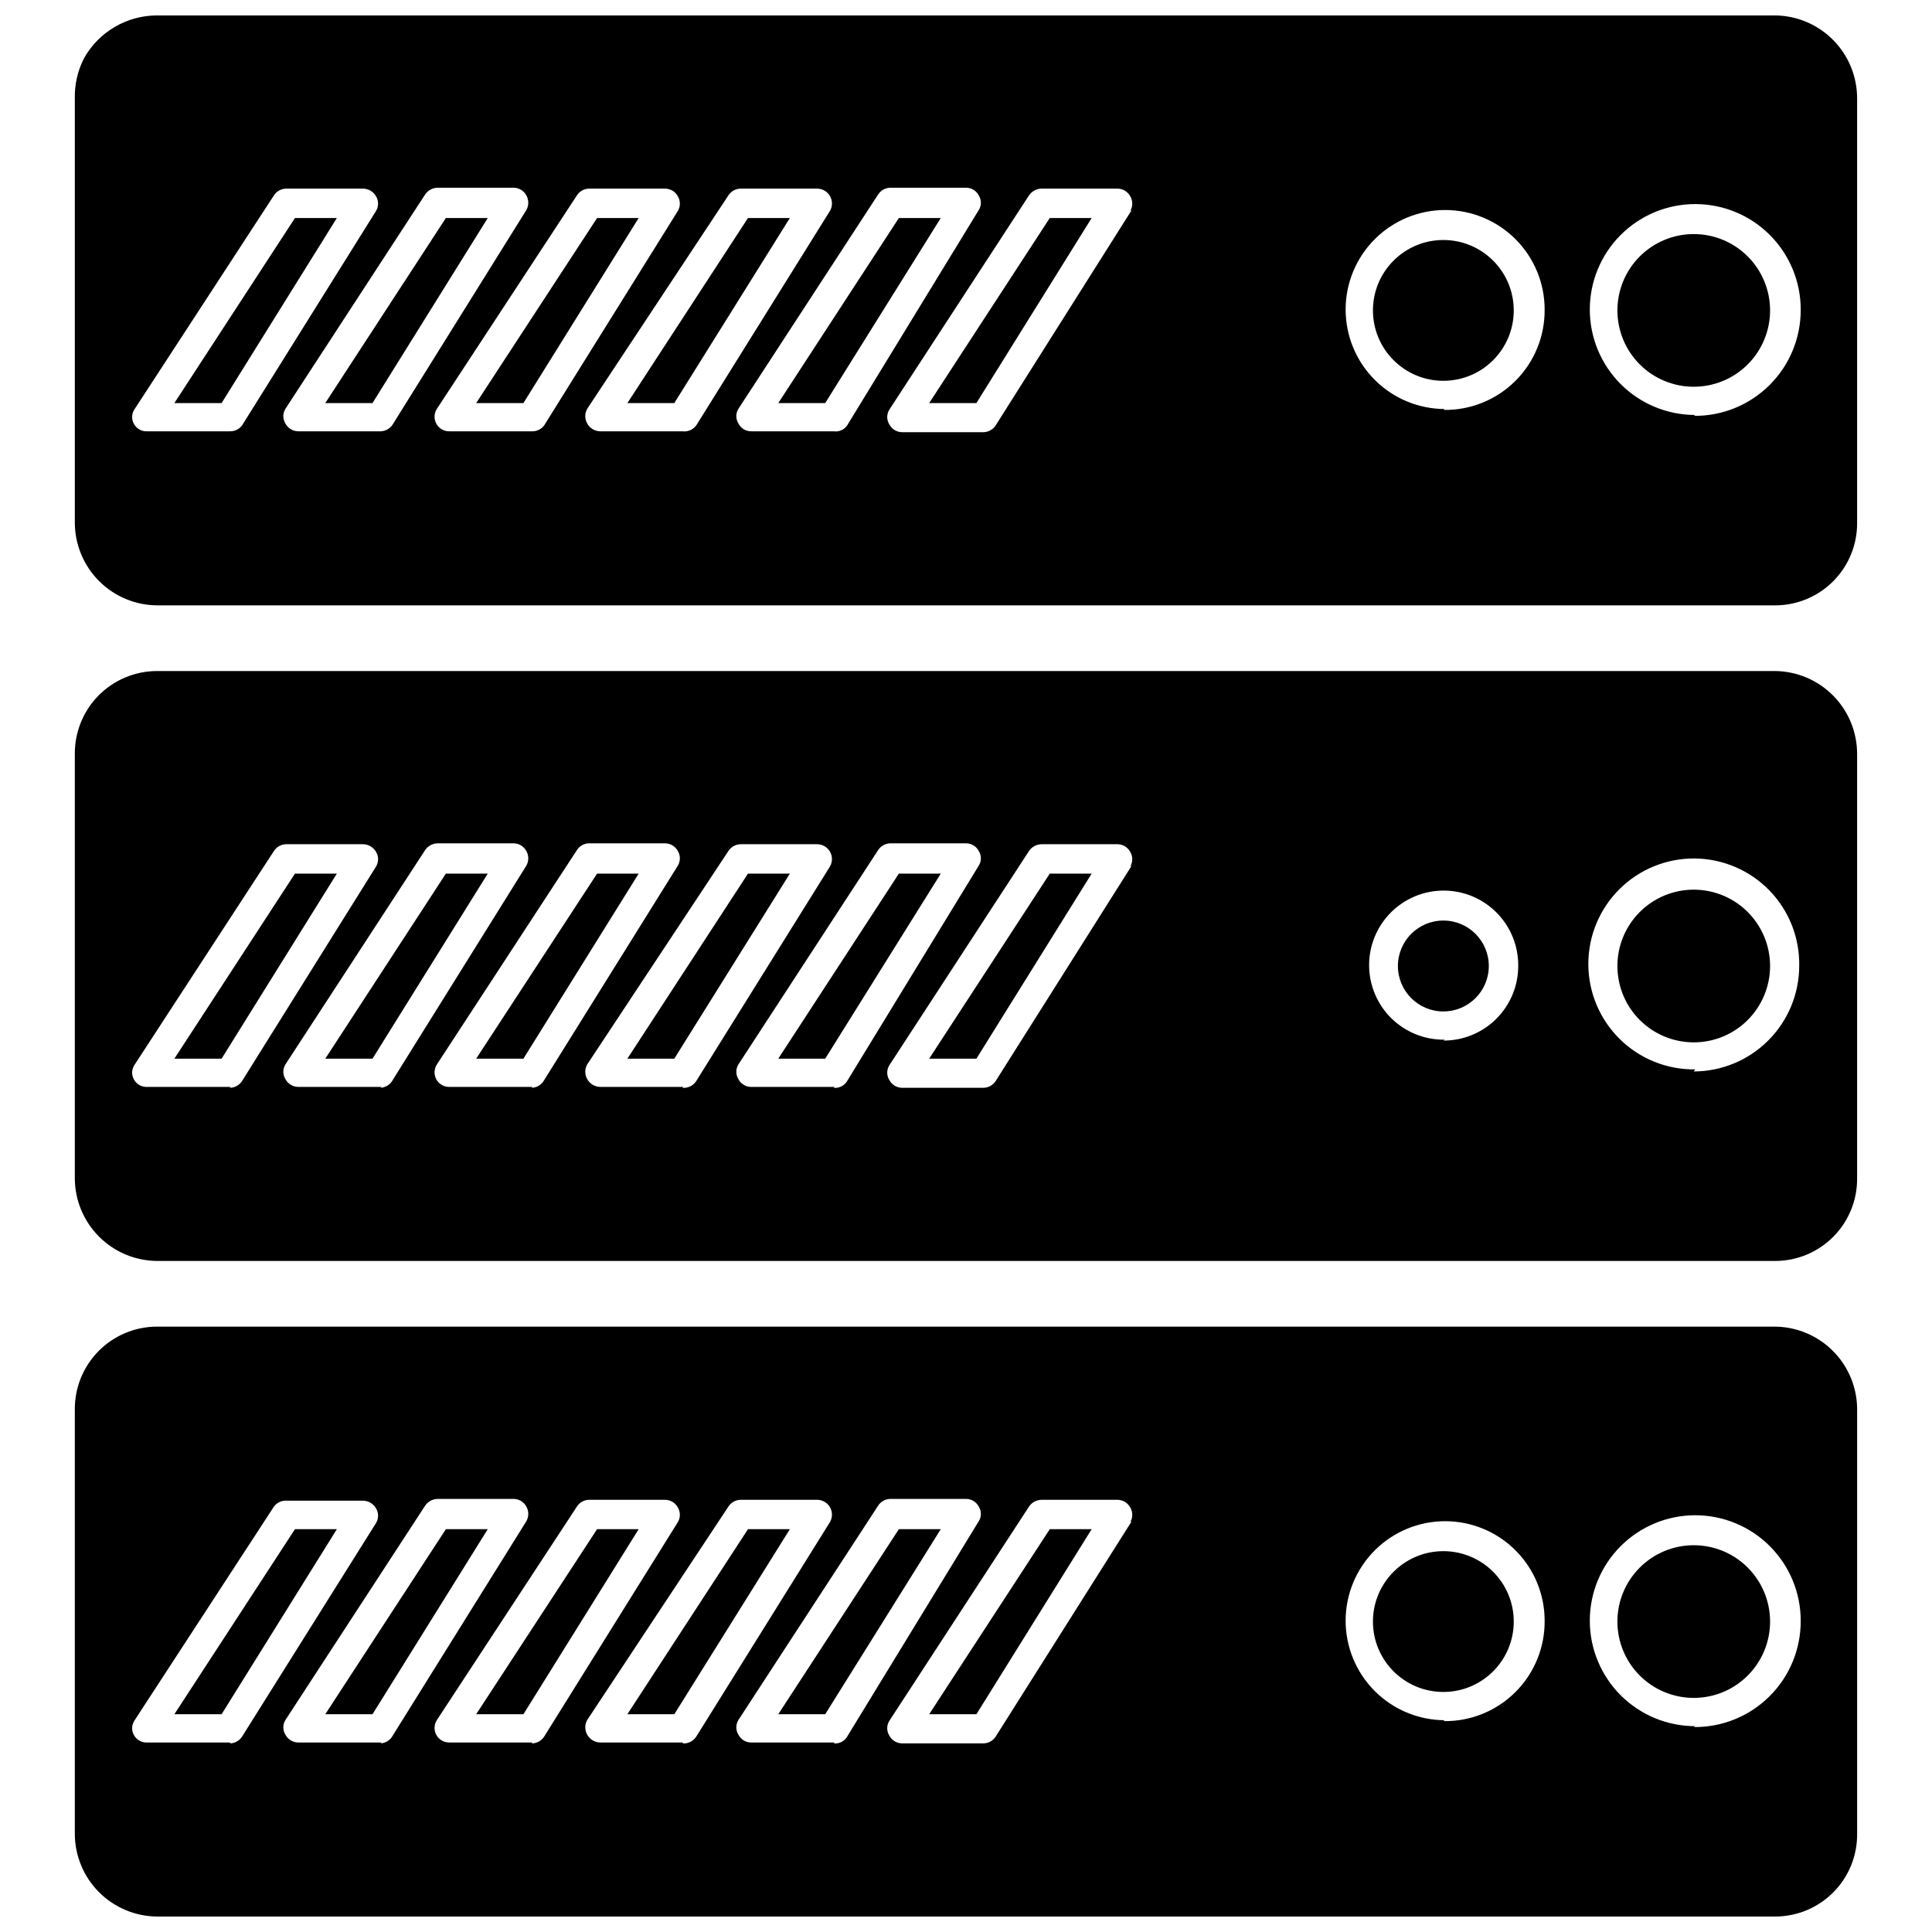 <?xml version="1.0" encoding="UTF-8"?>
<!-- Uploaded to: SVG Repo, www.svgrepo.com, Generator: SVG Repo Mixer Tools -->
<svg width="800px" height="800px" version="1.1" viewBox="144 144 512 512" xmlns="http://www.w3.org/2000/svg">
 <defs>
  <clipPath id="b">
   <path d="m163 148.09h474v156.91h-474z"/>
  </clipPath>
  <clipPath id="a">
   <path d="m163 495h474v156.9h-474z"/>
  </clipPath>
 </defs>
 <g clip-path="url(#b)">
  <path d="m614.51 148.09h-428.95c-3.934 0.012-7.789 1.07-11.176 3.062-3.391 1.988-6.188 4.844-8.113 8.273-1.684 3.285-2.523 6.938-2.441 10.629v112.41c0 5.824 2.316 11.41 6.434 15.531 4.121 4.117 9.707 6.434 15.531 6.434h428.71c5.789-0.023 11.332-2.352 15.395-6.477 4.066-4.125 6.316-9.699 6.254-15.488v-112.41c0-5.773-2.269-11.312-6.32-15.422-4.051-4.109-9.559-6.461-15.328-6.543zm-409.34 110.21h-22.121c-1.402 0.09-2.738-0.609-3.465-1.809-0.758-1.203-0.758-2.734 0-3.938l37-56.758c0.723-1.125 1.965-1.809 3.305-1.809h20.309c1.438 0.012 2.762 0.793 3.465 2.047 0.707 1.188 0.707 2.668 0 3.856l-35.504 56.836c-0.773 1.039-2.012 1.625-3.305 1.574zm39.988 0h-22.121c-1.418-0.008-2.719-0.793-3.383-2.047-0.758-1.203-0.758-2.731 0-3.934l37-56.758h-0.004c0.742-1.105 1.977-1.781 3.309-1.812h20.152c1.418 0.008 2.719 0.797 3.383 2.047 0.672 1.199 0.672 2.66 0 3.859l-35.426 56.836h0.004c-0.711 1.102-1.918 1.781-3.231 1.809zm39.988 0h-22.039c-1.438 0.035-2.769-0.734-3.465-1.988-0.695-1.258-0.633-2.797 0.156-3.992l37.078-56.523c0.695-1.113 1.914-1.793 3.227-1.809h20.152c1.418 0.008 2.719 0.793 3.387 2.047 0.703 1.188 0.703 2.668 0 3.856l-35.426 56.836c-0.789 1.062-2.062 1.652-3.383 1.574zm39.988 0h-22.039c-1.438-0.012-2.758-0.793-3.465-2.047-0.703-1.215-0.703-2.715 0-3.934l37.395-56.523c0.707-1.102 1.918-1.781 3.227-1.809h20.387c1.391 0.035 2.656 0.801 3.336 2.012 0.676 1.211 0.668 2.691-0.027 3.891l-35.426 56.836c-0.852 1.164-2.269 1.77-3.699 1.574zm40.07 0h-22.121c-1.422 0.012-2.731-0.781-3.383-2.047-0.758-1.203-0.758-2.731 0-3.934l37-56.758c0.707-1.105 1.914-1.781 3.227-1.812h20.074c1.422-0.008 2.731 0.781 3.383 2.047 0.742 1.18 0.742 2.68 0 3.859l-34.871 57.07c-0.805 1.18-2.211 1.793-3.621 1.574zm78.719-58.648-36.051 57.074c-0.723 1.129-1.969 1.809-3.309 1.812h-21.488c-1.418-0.008-2.719-0.793-3.387-2.047-0.754-1.203-0.754-2.734 0-3.938l37-56.758c0.742-1.105 1.977-1.777 3.305-1.809h20.152c1.422 0.008 2.719 0.793 3.387 2.047 0.707 1.188 0.707 2.668 0 3.856zm82.973 52.742v0.004c-6.988-0.02-13.684-2.816-18.613-7.769-4.93-4.957-7.691-11.664-7.68-18.656 0.016-6.988 2.805-13.688 7.754-18.621 4.949-4.934 11.656-7.703 18.645-7.695s13.691 2.789 18.629 7.734c4.941 4.941 7.715 11.648 7.715 18.637 0.066 7.117-2.75 13.957-7.805 18.969-5.055 5.012-11.922 7.766-19.039 7.637zm66.359 1.574 0.004 0.004c-7.414 0-14.52-2.945-19.762-8.184-5.242-5.242-8.184-12.352-8.184-19.762 0-7.414 2.941-14.52 8.184-19.762 5.242-5.242 12.348-8.184 19.762-8.184 7.41 0 14.52 2.941 19.758 8.184 5.242 5.242 8.188 12.348 8.188 19.762 0.043 7.516-2.934 14.73-8.266 20.031-5.328 5.297-12.559 8.234-20.074 8.148z"/>
 </g>
 <path d="m592.86 206.03c-5.367 0-10.512 2.133-14.305 5.926-3.797 3.793-5.926 8.941-5.926 14.305 0 5.367 2.129 10.512 5.926 14.309 3.793 3.793 8.938 5.922 14.305 5.922 5.367 0 10.512-2.129 14.305-5.922 3.793-3.797 5.926-8.941 5.926-14.309 0-5.363-2.133-10.512-5.926-14.305s-8.938-5.926-14.305-5.926z"/>
 <path d="m545.16 226.26c0 10.305-8.355 18.656-18.66 18.656-10.301 0-18.656-8.352-18.656-18.656 0-10.301 8.355-18.656 18.656-18.656 10.305 0 18.66 8.355 18.66 18.656"/>
 <path d="m190.21 250.82h12.516l30.543-49.043h-11.102z"/>
 <path d="m230.2 250.82h12.516l30.543-49.043h-11.098z"/>
 <path d="m270.19 250.82h12.52l30.543-49.043h-11.023z"/>
 <path d="m310.26 250.82h12.438l30.621-49.043h-11.098z"/>
 <path d="m350.25 250.82h12.438l30.625-49.043h-11.102z"/>
 <path d="m390.24 250.82h12.516l30.543-49.043h-11.098z"/>
 <path d="m614.51 321.83h-428.95c-5.797 0.023-11.348 2.352-15.426 6.473-4.078 4.121-6.344 9.695-6.305 15.492v112.41c0 5.828 2.316 11.414 6.434 15.531 4.121 4.121 9.707 6.434 15.531 6.434h428.71c5.789-0.02 11.332-2.352 15.395-6.477 4.066-4.121 6.316-9.695 6.254-15.488v-112.41c0-5.773-2.269-11.312-6.32-15.422-4.051-4.109-9.559-6.461-15.328-6.543zm-409.34 110.21-22.121 0.004c-1.402 0.086-2.738-0.613-3.465-1.812-0.758-1.203-0.758-2.731 0-3.934l37-56.758c0.723-1.129 1.965-1.809 3.305-1.812h20.309c1.438 0.012 2.762 0.793 3.465 2.047 0.707 1.188 0.707 2.668 0 3.859l-35.504 56.836c-0.723 1.125-1.969 1.809-3.305 1.809zm39.988 0-22.121 0.004c-1.418-0.008-2.719-0.797-3.383-2.047-0.758-1.203-0.758-2.734 0-3.938l37-56.758h-0.004c0.742-1.105 1.977-1.781 3.309-1.809h20.152c1.418 0.008 2.719 0.793 3.383 2.047 0.672 1.195 0.672 2.66 0 3.856l-35.426 56.836h0.004c-0.652 1.195-1.871 1.969-3.231 2.047zm39.988 0-22.039 0.004c-1.438 0.031-2.769-0.734-3.465-1.992s-0.633-2.793 0.156-3.992l37.078-56.758c0.695-1.113 1.914-1.797 3.227-1.809h20.152c1.418 0.008 2.719 0.793 3.387 2.047 0.703 1.188 0.703 2.668 0 3.856l-35.426 56.836c-0.676 1.242-1.969 2.023-3.383 2.047zm39.988 0-22.039 0.004c-1.438-0.016-2.758-0.793-3.465-2.047-0.703-1.219-0.703-2.719 0-3.938l37.395-56.52c0.707-1.105 1.918-1.785 3.227-1.812h20.387c1.391 0.035 2.656 0.801 3.336 2.012 0.676 1.211 0.668 2.691-0.027 3.894l-35.426 56.836c-0.793 1.25-2.223 1.949-3.699 1.809zm40.07 0-22.121 0.004c-1.422 0.008-2.731-0.781-3.383-2.047-0.758-1.203-0.758-2.734 0-3.938l37-56.758c0.707-1.102 1.914-1.781 3.227-1.809h20.074c1.422-0.012 2.731 0.781 3.383 2.047 0.742 1.176 0.742 2.676 0 3.856l-34.871 57.074c-0.742 1.266-2.164 1.977-3.621 1.809zm78.719-58.648-36.051 57.078c-0.723 1.125-1.969 1.809-3.309 1.809h-21.488c-1.418-0.008-2.719-0.793-3.387-2.047-0.754-1.203-0.754-2.731 0-3.934l37-56.758c0.742-1.105 1.977-1.781 3.305-1.812h20.152c1.422 0.008 2.719 0.793 3.387 2.047 0.707 1.188 0.707 2.668 0 3.859zm82.973 46.129v0.004c-5.269 0.086-10.355-1.941-14.125-5.625-3.769-3.688-5.91-8.727-5.945-14-0.035-5.269 2.039-10.336 5.758-14.074 3.719-3.734 8.781-5.828 14.051-5.812 5.273 0.012 10.32 2.133 14.02 5.887 3.703 3.754 5.75 8.832 5.688 14.105 0 5.254-2.094 10.289-5.816 13.996-3.723 3.711-8.766 5.781-14.023 5.762zm66.359 7.871 0.004 0.008c-7.465 0.102-14.664-2.785-19.984-8.02-5.324-5.234-8.332-12.383-8.352-19.848-0.02-7.469 2.949-14.629 8.242-19.895 5.293-5.266 12.477-8.191 19.941-8.129 7.465 0.066 14.594 3.113 19.801 8.465 5.203 5.352 8.051 12.566 7.902 20.031-0.02 7.402-2.973 14.5-8.207 19.734-5.238 5.238-12.332 8.188-19.738 8.211z"/>
 <path d="m592.86 379.77c-5.367 0-10.512 2.133-14.305 5.926-3.797 3.797-5.926 8.941-5.926 14.309 0 5.363 2.129 10.512 5.926 14.305 3.793 3.793 8.938 5.926 14.305 5.926 5.367 0 10.512-2.133 14.305-5.926 3.793-3.793 5.926-8.941 5.926-14.305 0-5.367-2.133-10.512-5.926-14.309-3.793-3.793-8.938-5.926-14.305-5.926z"/>
 <path d="m538.55 400c0 6.648-5.394 12.043-12.047 12.043-6.648 0-12.043-5.394-12.043-12.043 0-6.652 5.394-12.047 12.043-12.047 6.652 0 12.047 5.394 12.047 12.047"/>
 <path d="m190.21 424.56h12.516l30.543-49.043h-11.102z"/>
 <path d="m230.2 424.56h12.516l30.543-49.043h-11.098z"/>
 <path d="m270.19 424.56h12.52l30.543-49.043h-11.023z"/>
 <path d="m310.26 424.56h12.438l30.621-49.043h-11.098z"/>
 <path d="m350.25 424.56h12.438l30.625-49.043h-11.102z"/>
 <path d="m390.24 424.56h12.516l30.543-49.043h-11.098z"/>
 <g clip-path="url(#a)">
  <path d="m614.51 495.57h-428.95c-5.797 0.02-11.348 2.348-15.426 6.469s-6.344 9.695-6.305 15.492v112.41c0 5.781 2.281 11.336 6.352 15.445 4.066 4.113 9.594 6.453 15.379 6.516h428.95c5.789-0.02 11.332-2.352 15.395-6.473 4.066-4.125 6.316-9.699 6.254-15.488v-112.41c0-5.769-2.269-11.309-6.32-15.418-4.051-4.113-9.559-6.461-15.328-6.543zm-409.34 110.21h-22.121c-1.402 0.086-2.738-0.609-3.465-1.812-0.758-1.203-0.758-2.731 0-3.934l37-56.758c0.82-1.109 2.164-1.707 3.539-1.574h20.074c1.438 0.012 2.762 0.793 3.465 2.047 0.707 1.188 0.707 2.668 0 3.856l-35.504 56.602c-0.723 1.125-1.969 1.809-3.305 1.809zm39.988 0h-22.121c-1.418-0.008-2.719-0.793-3.383-2.047-0.758-1.203-0.758-2.734 0-3.938l37-56.758h-0.004c0.742-1.102 1.977-1.777 3.309-1.809h20.152c1.418 0.008 2.719 0.793 3.383 2.047 0.672 1.199 0.672 2.66 0 3.856l-35.426 56.836h0.004c-0.652 1.195-1.871 1.969-3.231 2.047zm39.988 0h-22.039c-1.438 0.031-2.769-0.734-3.465-1.992-0.695-1.254-0.633-2.793 0.156-3.992l37.078-56.52c0.695-1.113 1.914-1.797 3.227-1.812h20.152c1.418 0.008 2.719 0.797 3.387 2.047 0.703 1.191 0.703 2.672 0 3.859l-35.426 56.836c-0.738 1.148-2.019 1.836-3.383 1.809zm39.988 0h-22.039c-1.438-0.012-2.758-0.793-3.465-2.047-0.703-1.219-0.703-2.719 0-3.938l37.395-56.52c0.707-1.102 1.918-1.781 3.227-1.812h20.387c1.391 0.039 2.656 0.801 3.336 2.012 0.676 1.215 0.668 2.691-0.027 3.894l-35.426 56.836c-0.793 1.25-2.223 1.953-3.699 1.809zm40.07 0h-22.121c-1.422 0.012-2.731-0.781-3.383-2.047-0.758-1.203-0.758-2.734 0-3.938l37-56.758c0.707-1.102 1.914-1.781 3.227-1.809h20.074c1.422-0.012 2.731 0.781 3.383 2.047 0.742 1.18 0.742 2.68 0 3.856l-34.871 57.074c-0.742 1.27-2.164 1.98-3.621 1.809zm78.719-58.648-36.051 57.074c-0.723 1.125-1.969 1.809-3.309 1.809h-21.488c-1.418-0.008-2.719-0.793-3.387-2.047-0.754-1.203-0.754-2.731 0-3.934l37-56.758c0.742-1.105 1.977-1.781 3.305-1.812h20.152c1.422 0.008 2.719 0.797 3.387 2.047 0.707 1.191 0.707 2.672 0 3.859zm82.973 52.742v0.004c-6.988-0.023-13.684-2.816-18.613-7.773-4.93-4.953-7.691-11.664-7.68-18.652 0.016-6.988 2.805-13.688 7.754-18.621 4.949-4.938 11.656-7.703 18.645-7.699 6.988 0.008 13.691 2.789 18.629 7.734 4.941 4.945 7.715 11.648 7.715 18.637 0.066 7.121-2.75 13.961-7.805 18.973-5.055 5.012-11.922 7.766-19.039 7.637zm66.359 1.574 0.004 0.004c-7.414 0-14.52-2.945-19.762-8.188-5.242-5.238-8.184-12.348-8.184-19.762 0-7.41 2.941-14.52 8.184-19.758 5.242-5.242 12.348-8.188 19.762-8.188 7.41 0 14.52 2.945 19.758 8.188 5.242 5.238 8.188 12.348 8.188 19.758 0.043 7.516-2.934 14.734-8.266 20.031-5.328 5.301-12.559 8.238-20.074 8.152z"/>
 </g>
 <path d="m592.86 553.5c-5.367 0-10.512 2.129-14.305 5.926-3.797 3.793-5.926 8.938-5.926 14.305s2.129 10.512 5.926 14.305c3.793 3.793 8.938 5.926 14.305 5.926 5.367 0 10.512-2.133 14.305-5.926 3.793-3.793 5.926-8.938 5.926-14.305s-2.133-10.512-5.926-14.305c-3.793-3.797-8.938-5.926-14.305-5.926z"/>
 <path d="m545.16 573.73c0 10.305-8.355 18.656-18.66 18.656-10.301 0-18.656-8.352-18.656-18.656s8.355-18.656 18.656-18.656c10.305 0 18.66 8.352 18.66 18.656"/>
 <path d="m190.21 598.29h12.516l30.543-49.039h-11.102z"/>
 <path d="m230.2 598.29h12.516l30.543-49.039h-11.098z"/>
 <path d="m270.19 598.29h12.52l30.543-49.039h-11.023z"/>
 <path d="m310.26 598.29h12.438l30.621-49.039h-11.098z"/>
 <path d="m350.25 598.29h12.438l30.625-49.039h-11.102z"/>
 <path d="m390.24 598.29h12.516l30.543-49.039h-11.098z"/>
</svg>